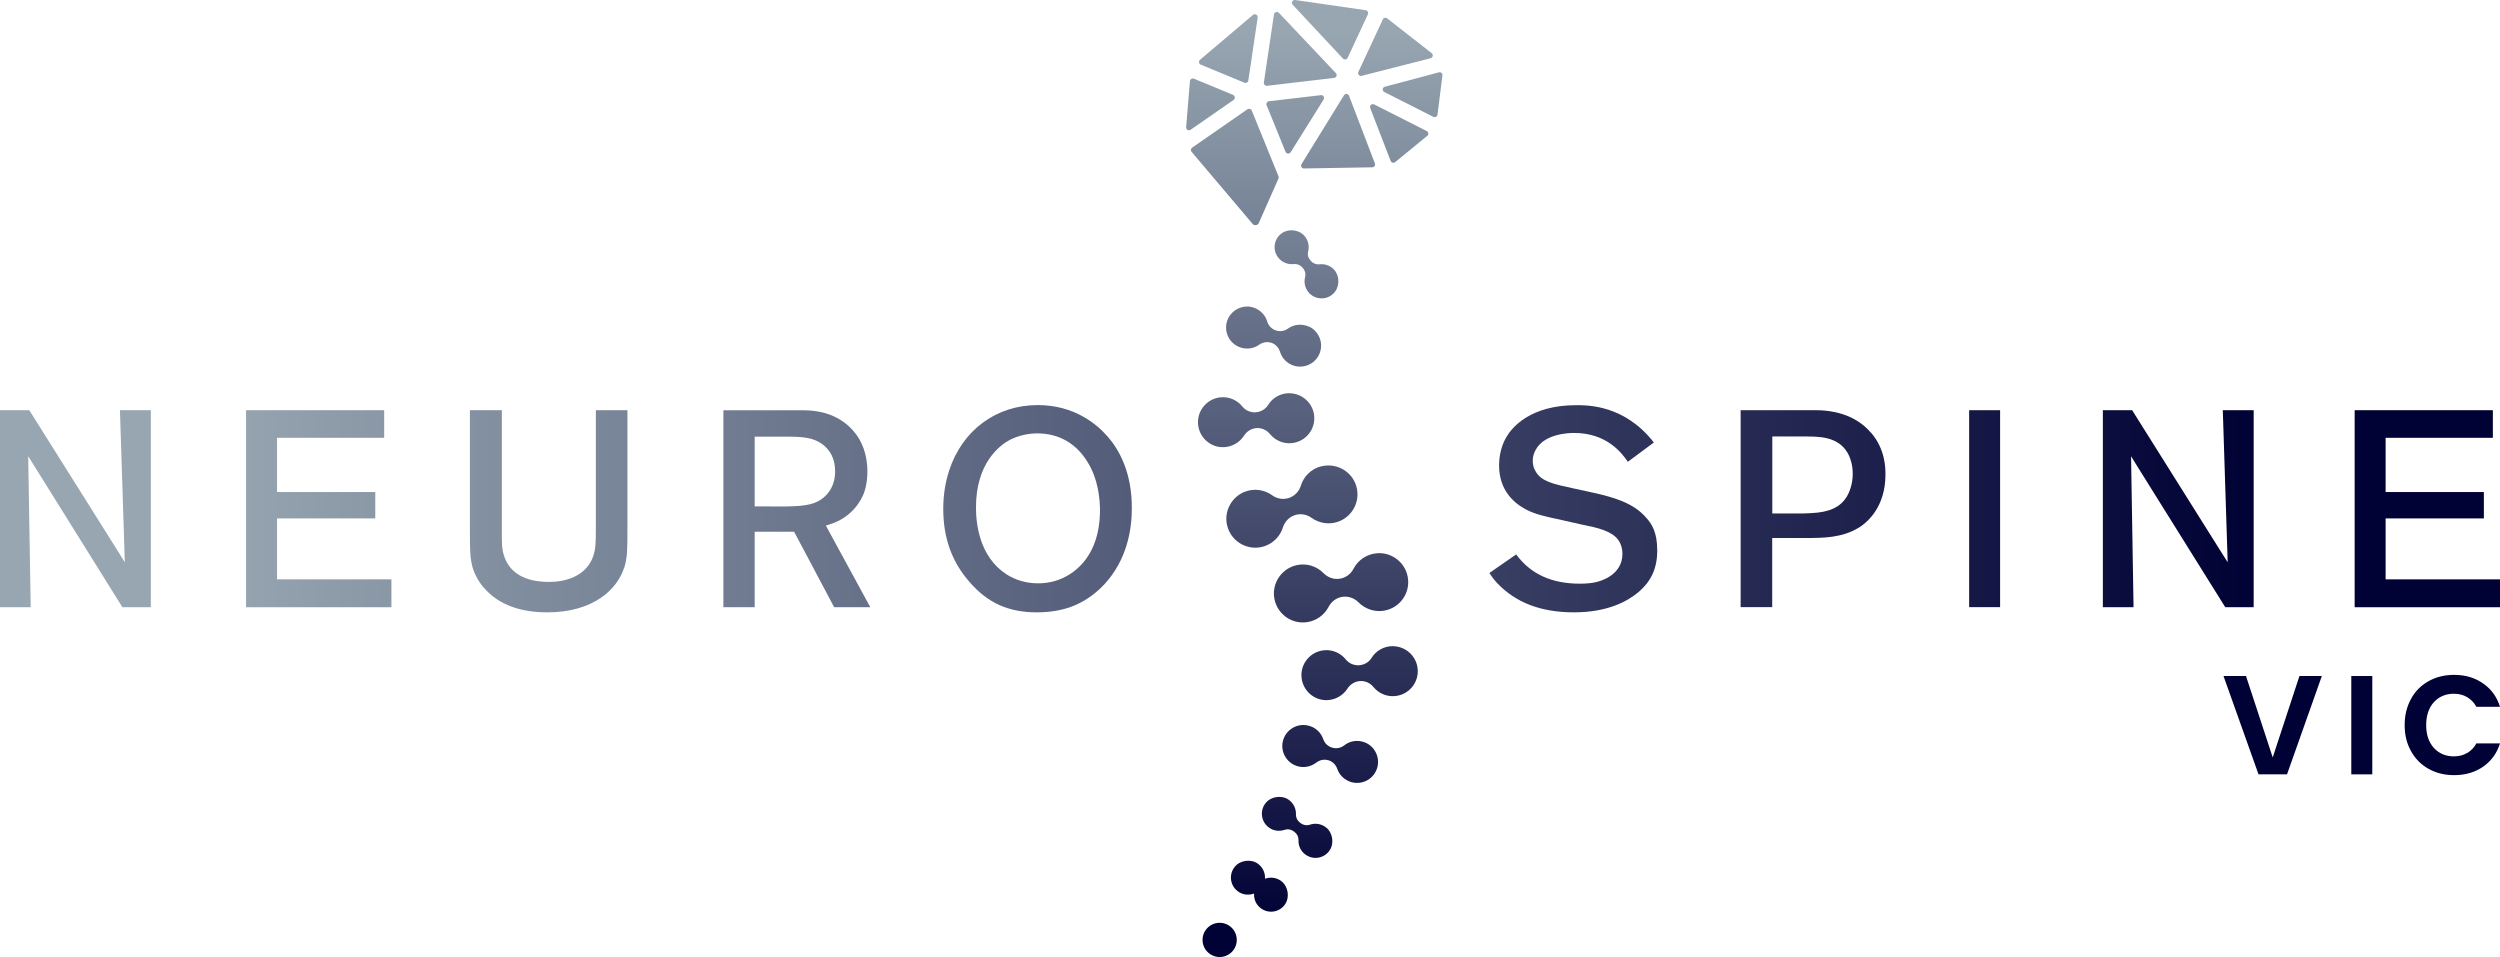 <?xml version="1.0" encoding="UTF-8"?><svg id="Layer_2" xmlns="http://www.w3.org/2000/svg" xmlns:xlink="http://www.w3.org/1999/xlink" viewBox="0 0 283.46 108.51"><defs><style>.cls-1{fill:url(#linear-gradient-2);}.cls-2{fill:url(#linear-gradient-17);}.cls-3{fill:url(#linear-gradient-15);}.cls-4{fill:url(#linear-gradient-18);}.cls-5{fill:url(#linear-gradient-28);}.cls-6{fill:url(#linear-gradient-14);}.cls-7{fill:url(#linear-gradient-20);}.cls-8{fill:url(#linear-gradient-6);}.cls-9{fill:url(#linear-gradient-11);}.cls-10{fill:url(#linear-gradient-10);}.cls-11{fill:url(#linear-gradient-16);}.cls-12{fill:url(#linear-gradient-21);}.cls-13{fill:url(#linear-gradient-25);}.cls-14{fill:url(#linear-gradient-5);}.cls-15{fill:url(#linear-gradient-7);}.cls-16{fill:url(#linear-gradient-24);}.cls-17{fill:url(#linear-gradient-9);}.cls-18{fill:url(#linear-gradient-22);}.cls-19{fill:url(#linear-gradient-3);}.cls-20{fill:url(#linear-gradient);}.cls-21{fill:url(#linear-gradient-27);}.cls-22{fill:url(#linear-gradient-29);}.cls-23{fill:url(#linear-gradient-30);}.cls-24{fill:url(#linear-gradient-23);}.cls-25{fill:url(#linear-gradient-19);}.cls-26{fill:url(#linear-gradient-4);}.cls-27{fill:url(#linear-gradient-8);}.cls-28{fill:#000134;}.cls-29{fill:url(#linear-gradient-12);}.cls-30{fill:url(#linear-gradient-13);}.cls-31{fill:url(#linear-gradient-26);}</style><linearGradient id="linear-gradient" x1="23.61" y1="57.68" x2="256.44" y2="57.68" gradientUnits="userSpaceOnUse"><stop offset="0" stop-color="#97a6b1"/><stop offset="1" stop-color="#000134"/></linearGradient><linearGradient id="linear-gradient-2" x1="23.61" x2="256.44" xlink:href="#linear-gradient"/><linearGradient id="linear-gradient-3" x1="23.61" y1="57.97" x2="256.44" y2="57.97" xlink:href="#linear-gradient"/><linearGradient id="linear-gradient-4" x1="23.61" x2="256.44" xlink:href="#linear-gradient"/><linearGradient id="linear-gradient-5" x1="23.61" y1="57.68" x2="256.44" y2="57.68" xlink:href="#linear-gradient"/><linearGradient id="linear-gradient-6" x1="23.61" y1="57.68" x2="256.44" y2="57.68" xlink:href="#linear-gradient"/><linearGradient id="linear-gradient-7" x1="23.61" y1="57.67" x2="256.44" y2="57.67" xlink:href="#linear-gradient"/><linearGradient id="linear-gradient-8" x1="23.61" x2="256.44" xlink:href="#linear-gradient"/><linearGradient id="linear-gradient-9" x1="23.61" x2="256.44" xlink:href="#linear-gradient"/><linearGradient id="linear-gradient-10" x1="23.61" x2="256.44" xlink:href="#linear-gradient"/><linearGradient id="linear-gradient-11" x1="147.08" y1="3.45" x2="147.08" y2="105.53" xlink:href="#linear-gradient"/><linearGradient id="linear-gradient-12" x1="142.79" y1="3.45" x2="142.79" y2="105.53" xlink:href="#linear-gradient"/><linearGradient id="linear-gradient-13" x1="150.83" y1="3.45" x2="150.83" y2="105.53" xlink:href="#linear-gradient"/><linearGradient id="linear-gradient-14" x1="154.15" y1="3.45" x2="154.15" y2="105.53" xlink:href="#linear-gradient"/><linearGradient id="linear-gradient-15" x1="152.05" y1="3.45" x2="152.05" y2="105.53" xlink:href="#linear-gradient"/><linearGradient id="linear-gradient-16" x1="148.13" y1="3.45" x2="148.13" y2="105.53" xlink:href="#linear-gradient"/><linearGradient id="linear-gradient-17" x1="144.4" y1="3.45" x2="144.4" y2="105.53" xlink:href="#linear-gradient"/><linearGradient id="linear-gradient-18" x1="142.42" y1="3.45" x2="142.42" y2="105.53" xlink:href="#linear-gradient"/><linearGradient id="linear-gradient-19" x1="146.47" y1="3.45" x2="146.47" y2="105.53" xlink:href="#linear-gradient"/><linearGradient id="linear-gradient-20" x1="138.29" y1="3.45" x2="138.29" y2="105.53" xlink:href="#linear-gradient"/><linearGradient id="linear-gradient-21" x1="158.22" y1="3.45" x2="158.22" y2="105.53" xlink:href="#linear-gradient"/><linearGradient id="linear-gradient-22" x1="150.8" y1="3.45" x2="150.8" y2="105.53" xlink:href="#linear-gradient"/><linearGradient id="linear-gradient-23" x1="147.42" y1="3.45" x2="147.42" y2="105.53" xlink:href="#linear-gradient"/><linearGradient id="linear-gradient-24" x1="137.24" y1="3.45" x2="137.24" y2="105.53" xlink:href="#linear-gradient"/><linearGradient id="linear-gradient-25" x1="139.28" y1="3.45" x2="139.28" y2="105.53" xlink:href="#linear-gradient"/><linearGradient id="linear-gradient-26" x1="140.01" y1="3.45" x2="140.01" y2="105.53" xlink:href="#linear-gradient"/><linearGradient id="linear-gradient-27" x1="160.16" y1="3.45" x2="160.16" y2="105.53" xlink:href="#linear-gradient"/><linearGradient id="linear-gradient-28" x1="146.85" y1="3.45" x2="146.85" y2="105.53" xlink:href="#linear-gradient"/><linearGradient id="linear-gradient-29" x1="158.64" y1="3.45" x2="158.64" y2="105.53" xlink:href="#linear-gradient"/><linearGradient id="linear-gradient-30" x1="151.72" y1="3.45" x2="151.72" y2="105.53" xlink:href="#linear-gradient"/></defs><g id="artwork"><g id="NeuroSpine-Vic-LOGO"><g id="VIC"><path class="cls-28" d="M260.72,76.65l-3.03,9.23-3.03-9.23h-2.55l3.97,11.15h3.23l3.95-11.15h-2.53Z"/><path class="cls-28" d="M266.6,76.65v11.15h2.38v-11.15h-2.38Z"/><path class="cls-28" d="M279.78,85.35c-.46,.28-.98,.41-1.55,.41-.94,0-1.7-.33-2.29-.98-.57-.65-.85-1.5-.85-2.57s.28-1.92,.85-2.57c.59-.65,1.35-.98,2.29-.98,.57,0,1.09,.13,1.55,.41,.41,.26,.76,.61,1,1.07h2.68c-.33-1.07-.94-1.94-1.81-2.57-.94-.7-2.07-1.05-3.4-1.05-1.07,0-2.05,.24-2.9,.72s-1.53,1.16-1.98,2.01c-.48,.87-.72,1.85-.72,2.97s.24,2.09,.72,2.94c.46,.85,1.13,1.53,1.98,2.01s1.83,.72,2.9,.72c1.33,0,2.46-.35,3.4-1.03,.87-.65,1.48-1.5,1.81-2.57h-2.68c-.24,.46-.59,.81-1,1.07Z"/></g><g id="NeuroSpine"><polygon class="cls-20" points="17.1 46.51 17.1 68.85 13.88 68.85 3.9 52.85 3.2 51.73 3.22 53.05 3.48 68.85 0 68.85 0 46.51 3.32 46.51 13.44 62.61 14.15 63.75 14.11 62.4 13.6 46.51 17.1 46.51"/><polygon class="cls-1" points="44.38 65.69 44.38 68.85 27.9 68.85 27.9 46.51 43.56 46.51 43.56 49.64 31.41 49.64 31.41 55.79 42.55 55.79 42.55 58.78 31.41 58.78 31.41 65.69 44.38 65.69"/><path class="cls-19" d="M70.76,64.39c-.79,2.44-3.49,5.04-8.7,5.04-3.1,0-5.47-.88-7.06-2.64-.33-.33-1.03-1.23-1.38-2.33-.34-1.12-.34-2.14-.34-4.6v-13.35h3.62v13.81c0,1.4,0,1.92,.24,2.66,.42,1.37,1.65,3,5.09,3,2.53,0,4.36-1.04,5.01-2.86,.29-.82,.32-1.52,.32-3.03v-13.58h3.58v13.46c0,2.24,0,3.26-.37,4.43Z"/><path class="cls-26" d="M93.85,59.98l-.21-.39,.43-.13c2.67-.83,3.65-2.92,3.88-3.54,.38-1.02,.4-2.13,.4-2.45,0-2.1-.72-3.49-1.33-4.29-.93-1.22-2.7-2.66-5.92-2.66h-9.08v22.33h3.55v-8.56h4.47l.1,.19,4.44,8.37h4.1l-4.83-8.87Zm-6.38-2.56h-1.9v-7.91h3.86c1.86,0,2.82,.2,3.66,.75,1.06,.71,1.6,1.78,1.6,3.18,0,2.03-1.2,3-1.92,3.39-1.13,.6-2.7,.6-5.3,.6Z"/><path class="cls-14" d="M125.55,49.46c-1.15-1.32-3.7-3.53-7.89-3.53-4.7,0-8.55,2.84-10.04,7.42-.44,1.33-.67,2.8-.67,4.36,0,3.3,.98,6,2.98,8.28,2.06,2.38,4.41,3.44,7.63,3.44,1.43,0,2.74-.21,3.89-.63,1.39-.51,2.66-1.37,3.78-2.56,2.56-2.78,3.1-6.2,3.1-8.57,.03-4.15-1.49-6.76-2.78-8.22Zm-.83,8.68c-.11,4.8-2.69,6.7-4.23,7.41-.85,.39-1.79,.59-2.8,.59-1.31,0-2.56-.36-3.6-1.04-2.99-1.96-3.43-5.58-3.43-7.56,0-5.05,2.69-7.05,3.85-7.67,.96-.48,2.03-.73,3.11-.73,2.41,0,4.37,1.11,5.67,3.21,1.23,1.96,1.45,4.23,1.43,5.79Z"/><path class="cls-8" d="M187.91,62.35c0,2.05-.66,3.53-2.13,4.78-1.24,1.05-3.51,2.3-7.31,2.3s-6.62-1.12-8.71-3.31c-.33-.35-.65-.77-.89-1.15l3.04-2.11c1.64,2.23,4.01,3.32,7.24,3.32,.87,0,1.45-.09,1.77-.17,.31-.06,3.04-.68,3.04-3.23,0-.35-.07-1.01-.5-1.59-.75-1.01-2.46-1.37-3.71-1.63-.19-.04-.36-.08-.52-.11l-2.75-.62-.21-.04c-1.11-.25-2.25-.5-3.2-1-1.41-.73-3.1-2.19-3.1-5.03,0-.55,.08-1.95,.83-3.21,.64-1.09,2.7-3.61,7.92-3.61,1.37,0,5.5,0,8.8,4.23l-2.95,2.19c-.73-1.09-2.47-3.27-6.08-3.27h-.02c-.78,0-3.42,.14-4.37,1.95-.21,.39-.31,.76-.31,1.22s.11,.84,.35,1.23c.65,1.11,2.06,1.41,4.19,1.87l2.38,.52c2.21,.5,4.49,1.12,5.95,2.83,.62,.68,1.24,1.64,1.24,3.64Z"/><path class="cls-15" d="M212.14,49.07c-1.96-2.31-4.79-2.49-5.72-2.55-.16-.01-.33-.01-.53-.01-.18,0-.36,0-.55,0-.19,0-.38,0-.57,0h-7.41v22.33h3.58v-7.84h3.73c2.09,0,4.25,0,6.21-1.25,.87-.57,2.9-2.28,2.9-5.94,0-.71,0-2.86-1.64-4.76Zm-2.74,7.23c-.73,1.21-1.98,1.79-4.05,1.88-.16,0-.31,.01-.45,.02-.16,0-.32,.02-.48,.02h-3.47v-8.73h3.66c1.69,0,3.8,0,4.89,1.88,.37,.67,.57,1.5,.57,2.34,0,1.26-.42,2.17-.67,2.6Z"/><rect class="cls-27" x="223.27" y="46.51" width="3.51" height="22.33"/><polygon class="cls-17" points="255.53 46.51 255.53 68.85 252.31 68.85 242.32 52.85 241.63 51.73 241.65 53.05 241.91 68.85 238.43 68.85 238.43 46.51 241.75 46.51 251.86 62.61 252.58 63.75 252.54 62.4 252.03 46.51 255.53 46.51"/><polygon class="cls-10" points="283.46 65.69 283.46 68.85 266.98 68.85 266.98 46.51 282.65 46.51 282.65 49.64 270.49 49.64 270.49 55.79 281.63 55.79 281.63 58.78 270.49 58.78 270.49 65.69 283.46 65.69"/></g><g id="logomark"><g><path class="cls-9" d="M150.34,93.81c-.54-.42-1.23-.51-1.83-.3-.34,.12-.72,.05-1.01-.16l-.11-.08c-.29-.22-.46-.56-.45-.92,.03-.63-.26-1.27-.82-1.67-.78-.55-1.99-.39-2.6,.35-.71,.86-.55,2.13,.34,2.79,.53,.4,1.2,.47,1.79,.27,.34-.12,.72-.06,1.02,.16l.11,.08c.29,.22,.46,.56,.45,.93-.03,.62,.24,1.24,.78,1.63,.89,.66,2.15,.44,2.76-.49,.53-.8,.33-2-.42-2.59Z"/><path class="cls-29" d="M145.72,102.51c.53-.8,.33-2-.42-2.59-.54-.42-1.23-.51-1.83-.3-.01,0-.02,0-.04,.01,0-.01,0-.03,0-.04,.03-.63-.26-1.27-.82-1.67-.78-.55-1.99-.39-2.6,.35-.71,.86-.55,2.13,.34,2.79,.53,.4,1.2,.47,1.79,.27,.01,0,.03,0,.05-.01,0,.01,0,.03,0,.04-.03,.62,.24,1.24,.78,1.63,.89,.66,2.15,.44,2.76-.49Z"/><path class="cls-30" d="M154.76,84.18c-.83-.33-1.72-.17-2.36,.34-.38,.3-.89,.39-1.36,.25h0c-.47-.14-.84-.49-1-.95-.26-.77-.91-1.4-1.8-1.57-1.14-.23-2.3,.42-2.7,1.51-.48,1.3,.25,2.72,1.56,3.11,.76,.23,1.55,.05,2.14-.4,.39-.3,.89-.41,1.36-.27h.03c.47,.15,.83,.51,.99,.97,.24,.7,.81,1.27,1.57,1.5,1.31,.39,2.69-.4,3-1.75,.26-1.13-.35-2.31-1.43-2.74Z"/><path class="cls-6" d="M157.94,73.26c-1.04,0-1.93,.53-2.43,1.34-.3,.49-.84,.79-1.41,.83h0c-.58,.03-1.14-.2-1.5-.65-.59-.74-1.55-1.17-2.57-1.04-1.4,.18-2.46,1.38-2.47,2.79,0,1.66,1.38,2.95,3,2.85,.94-.06,1.75-.57,2.22-1.3,.32-.5,.84-.82,1.43-.86h0c.59-.04,1.15,.23,1.52,.68,.56,.68,1.42,1.09,2.36,1.03,1.63-.1,2.85-1.55,2.64-3.19-.18-1.4-1.38-2.46-2.79-2.47Z"/><path class="cls-3" d="M156.12,62.73c-1.19,.1-2.16,.8-2.66,1.77-.31,.6-.89,1.02-1.56,1.12h0c-.67,.1-1.34-.14-1.82-.62-.76-.78-1.89-1.18-3.06-.92-1.59,.35-2.7,1.84-2.57,3.46,.15,1.92,1.89,3.28,3.76,3,1.08-.16,1.96-.83,2.43-1.73,.32-.61,.89-1.04,1.57-1.14h0c.68-.1,1.35,.15,1.83,.63,.71,.72,1.75,1.11,2.83,.95,1.87-.28,3.14-2.08,2.72-3.96-.35-1.59-1.84-2.69-3.46-2.56Z"/><path class="cls-11" d="M151.33,30.65c-.44-.53-1.1-.76-1.73-.68-.36,.04-.72-.1-.95-.37l-.09-.1c-.24-.27-.33-.64-.24-.99,.16-.61,.02-1.3-.45-1.8-.65-.71-1.86-.8-2.61-.21-.88,.69-.99,1.96-.26,2.79,.44,.5,1.08,.72,1.69,.65,.36-.04,.72,.1,.96,.37l.09,.1c.24,.27,.33,.65,.24,1-.16,.6-.02,1.26,.41,1.76,.73,.83,2,.89,2.8,.11,.69-.67,.75-1.88,.14-2.62Z"/><path class="cls-2" d="M148.39,37.03c-.82-.37-1.71-.24-2.38,.24-.39,.28-.9,.35-1.36,.19h0c-.46-.16-.82-.52-.96-.99-.23-.78-.86-1.43-1.73-1.65-1.13-.27-2.31,.33-2.76,1.4-.53,1.28,.14,2.73,1.43,3.17,.75,.26,1.55,.12,2.15-.31,.4-.28,.9-.37,1.37-.21h.03c.46,.17,.81,.55,.95,1.01,.22,.71,.76,1.31,1.51,1.56,1.29,.44,2.71-.29,3.07-1.63,.31-1.12-.26-2.32-1.32-2.8Z"/><path class="cls-4" d="M146.21,44.58c-1.04,0-1.93,.53-2.43,1.34-.3,.49-.84,.79-1.41,.83h0c-.58,.03-1.14-.2-1.5-.65-.59-.74-1.55-1.17-2.57-1.04-1.4,.18-2.46,1.38-2.47,2.79,0,1.66,1.38,2.95,3,2.85,.94-.06,1.75-.57,2.22-1.3,.32-.5,.84-.82,1.43-.86h0c.59-.04,1.15,.23,1.52,.68,.56,.68,1.42,1.09,2.36,1.03,1.63-.1,2.85-1.55,2.64-3.19-.18-1.4-1.38-2.46-2.79-2.47Z"/><path class="cls-25" d="M149.8,52.87c-1.15,.3-1.99,1.16-2.31,2.21-.2,.65-.7,1.16-1.34,1.38h0c-.64,.21-1.35,.1-1.9-.3-.88-.64-2.07-.83-3.17-.38-1.5,.62-2.34,2.28-1.93,3.85,.48,1.86,2.43,2.9,4.22,2.3,1.04-.35,1.79-1.16,2.09-2.13,.21-.65,.7-1.18,1.35-1.39h0c.65-.22,1.36-.09,1.91,.31,.83,.59,1.91,.79,2.95,.45,1.79-.6,2.73-2.59,2-4.37-.62-1.5-2.28-2.33-3.86-1.92Z"/><circle class="cls-7" cx="138.29" cy="106.57" r="1.94"/></g><g><path class="cls-12" d="M162.33,6.03l-5.05-3.95c-.16-.13-.41-.07-.49,.12l-2.77,5.95c-.12,.25,.11,.52,.37,.45l7.82-2c.26-.07,.33-.4,.12-.57Z"/><path class="cls-18" d="M152.8,6.56l2.3-4.94c.09-.2-.03-.43-.25-.46L146.85,0c-.3-.04-.49,.32-.28,.54l5.7,6.1c.16,.17,.43,.12,.53-.08Z"/><path class="cls-24" d="M144.45,1.63l-1.15,7.73c-.03,.21,.15,.39,.36,.37l7.61-.9c.26-.03,.38-.35,.2-.54l-6.46-6.83c-.19-.2-.52-.09-.56,.17Z"/><path class="cls-16" d="M134.92,9.2l-.43,5.22c-.02,.27,.28,.45,.51,.29l4.87-3.38c.21-.15,.18-.47-.06-.57l-4.44-1.84c-.2-.08-.43,.05-.45,.27Z"/><path class="cls-13" d="M142.07,1.69l-6.01,5.09c-.19,.16-.14,.45,.09,.55l4.95,2.05c.19,.08,.41-.04,.44-.25l1.06-7.14c.04-.3-.3-.49-.53-.3Z"/><path class="cls-31" d="M141.45,12.38l-6.28,4.36c-.16,.11-.19,.33-.06,.48l6.91,8.16c.2,.24,.59,.18,.71-.1l2.23-5.04c.04-.08,.04-.17,0-.25l-3.03-7.46c-.08-.19-.31-.26-.49-.14Z"/><path class="cls-21" d="M156.95,10.43l5.57,2.82c.2,.1,.44-.03,.47-.25l.56-4.45c.03-.23-.18-.41-.4-.35l-6.13,1.63c-.29,.08-.33,.47-.06,.6Z"/><path class="cls-5" d="M149.76,10.79l-5.89,.69c-.21,.03-.34,.25-.26,.44l2.15,5.29c.1,.25,.43,.27,.58,.05l3.74-5.98c.14-.23-.04-.53-.31-.49Z"/><path class="cls-22" d="M155.36,12.25l2.32,6c.08,.21,.34,.27,.51,.13l3.64-2.98c.18-.15,.15-.43-.06-.54l-5.96-3.02c-.26-.13-.56,.13-.45,.41Z"/><path class="cls-23" d="M152.38,10.81l-4.81,7.8c-.13,.22,.03,.5,.28,.49l7.74-.13c.22,0,.38-.23,.3-.44l-2.93-7.67c-.1-.25-.44-.28-.58-.05Z"/></g></g></g></g></svg>